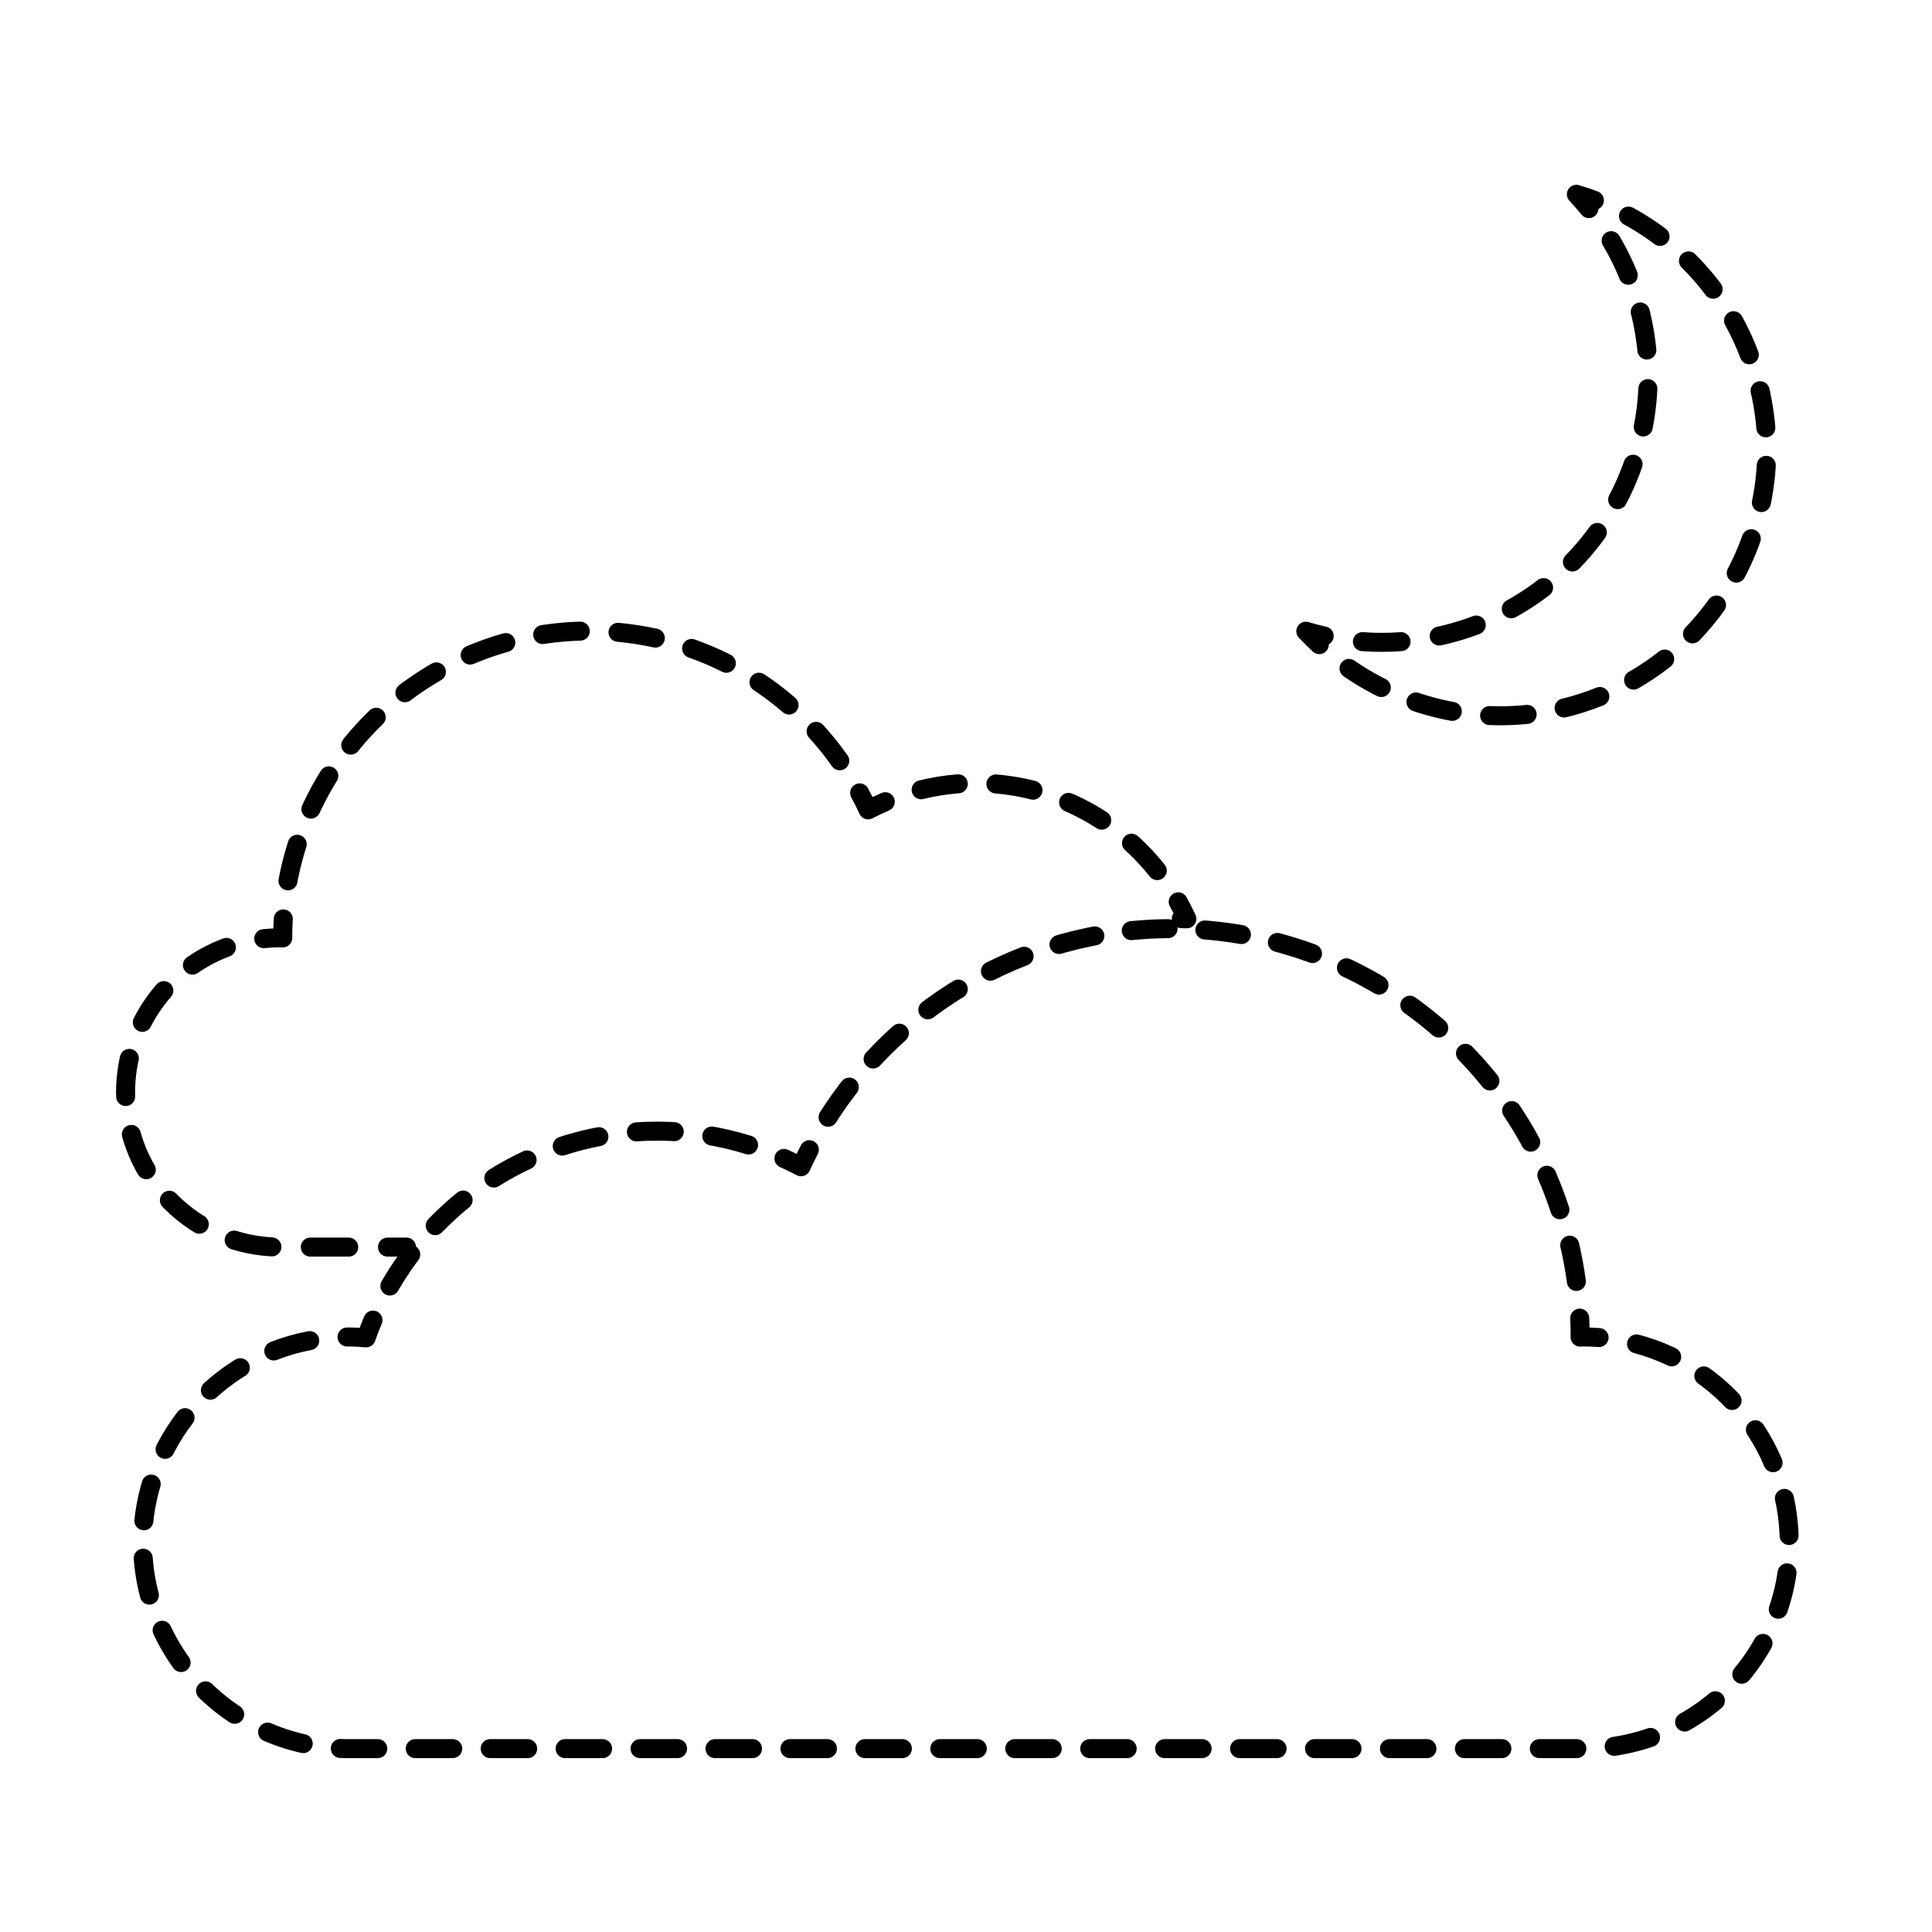<?xml version="1.0" encoding="UTF-8"?>
<!-- Uploaded to: ICON Repo, www.svgrepo.com, Generator: ICON Repo Mixer Tools -->
<svg width="800px" height="800px" version="1.1" viewBox="144 144 512 512" xmlns="http://www.w3.org/2000/svg">
 <g fill="none" stroke="#000000" stroke-linecap="round" stroke-linejoin="round">
  <path transform="matrix(5.038 0 0 5.038 148.09 148.09)" d="m61.328 47.512c0.098 0 0.193 0.006 0.291 0.007-0.139-0.304-0.29-0.602-0.453-0.892"/>
  <path transform="matrix(5.038 0 0 5.038 148.09 148.09)" d="m60.062 44.984c-2.231-2.803-5.665-4.602-9.527-4.602-1.347 0-2.641 0.221-3.851 0.625" stroke-dasharray="1.981,1.981"/>
  <path transform="matrix(5.038 0 0 5.038 148.09 148.09)" d="m45.756 41.361c-0.308 0.132-0.608 0.275-0.902 0.43-0.14-0.304-0.288-0.602-0.445-0.895"/>
  <path transform="matrix(5.038 0 0 5.038 148.09 148.09)" d="m43.362 39.207c-2.92-4.128-7.723-6.827-13.164-6.827-8.24 0-15.038 6.175-16.018 14.15" stroke-dasharray="1.987,1.987"/>
  <path transform="matrix(5.038 0 0 5.038 148.09 148.09)" d="m14.09 47.525c-0.021 0.329-0.03 0.66-0.03 0.993 0 0.002 7.76e-4 0.004 7.76e-4 0.007-0.045-7.75e-4 -0.088-0.007-0.133-0.007-0.293 0-0.582 0.016-0.866 0.045"/>
  <path transform="matrix(5.038 0 0 5.038 148.09 148.09)" d="m11.098 49.024c-3.098 1.149-5.305 4.131-5.305 7.629 0 4.493 3.643 8.135 8.135 8.135h4.634" stroke-dasharray="2.021,2.021"/>
  <path transform="matrix(5.038 0 0 5.038 148.09 148.09)" d="m19.572 64.788h1"/>
  <path transform="matrix(5.038 0 0 5.038 148.09 148.09)" d="m83.305 69.547c-0.272-0.021-0.547-0.031-0.824-0.031-0.061 0-0.117 0.007-0.176 0.008 0-0.003 0.002-0.005 0.002-0.008 0-0.333-0.008-0.663-0.022-0.991"/>
  <path transform="matrix(5.038 0 0 5.038 148.09 148.09)" d="m82.109 66.594c-1.426-10.48-10.411-18.557-21.283-18.557-7.96 0-14.894 4.34-18.6 10.775" stroke-dasharray="1.938,1.938"/>
  <path transform="matrix(5.038 0 0 5.038 148.09 148.09)" d="m41.761 59.665c-0.153 0.295-0.299 0.595-0.438 0.898-0.294-0.155-0.594-0.302-0.897-0.439"/>
  <path transform="matrix(5.038 0 0 5.038 148.09 148.09)" d="m38.564 59.417c-1.518-0.472-3.131-0.728-4.805-0.728-6.378 0-11.885 3.685-14.54 9.037" stroke-dasharray="1.991,1.991"/>
  <path transform="matrix(5.038 0 0 5.038 148.09 148.09)" d="m18.807 68.628c-0.13 0.307-0.25 0.618-0.361 0.935-0.305-0.026-0.611-0.046-0.926-0.046h-0.077"/>
  <path transform="matrix(5.038 0 0 5.038 148.09 148.09)" d="m15.481 69.708c-5.005 0.953-8.788 5.352-8.788 10.635 0 5.979 4.848 10.827 10.826 10.827h64.961c5.979 0 10.826-4.847 10.826-10.827 0-5.371-3.911-9.828-9.039-10.679" stroke-dasharray="1.971,1.971"/>
  <path transform="matrix(5.038 0 0 5.038 148.09 148.09)" d="m68.586 33.097c-0.244-0.226-0.48-0.461-0.709-0.705 0.318 0.095 0.642 0.179 0.967 0.251"/>
  <path transform="matrix(5.038 0 0 5.038 148.09 148.09)" d="m70.854 32.94c1.384 0.102 2.805-0.002 4.226-0.335 7.531-1.771 12.201-9.312 10.43-16.842-0.416-1.771-1.152-3.382-2.133-4.789" stroke-dasharray="2.033,2.033"/>
  <path transform="matrix(5.038 0 0 5.038 148.09 148.09)" d="m82.766 10.161c-0.21-0.259-0.429-0.511-0.656-0.753 0.32 0.096 0.636 0.203 0.947 0.32"/>
  <path transform="matrix(5.038 0 0 5.038 148.09 148.09)" d="m84.851 10.554c3.359 1.843 5.952 5.047 6.897 9.07 1.771 7.531-2.898 15.071-10.43 16.842-4.365 1.026-8.735-0.115-11.981-2.722" stroke-dasharray="1.976,1.976"/>
 </g>
</svg>